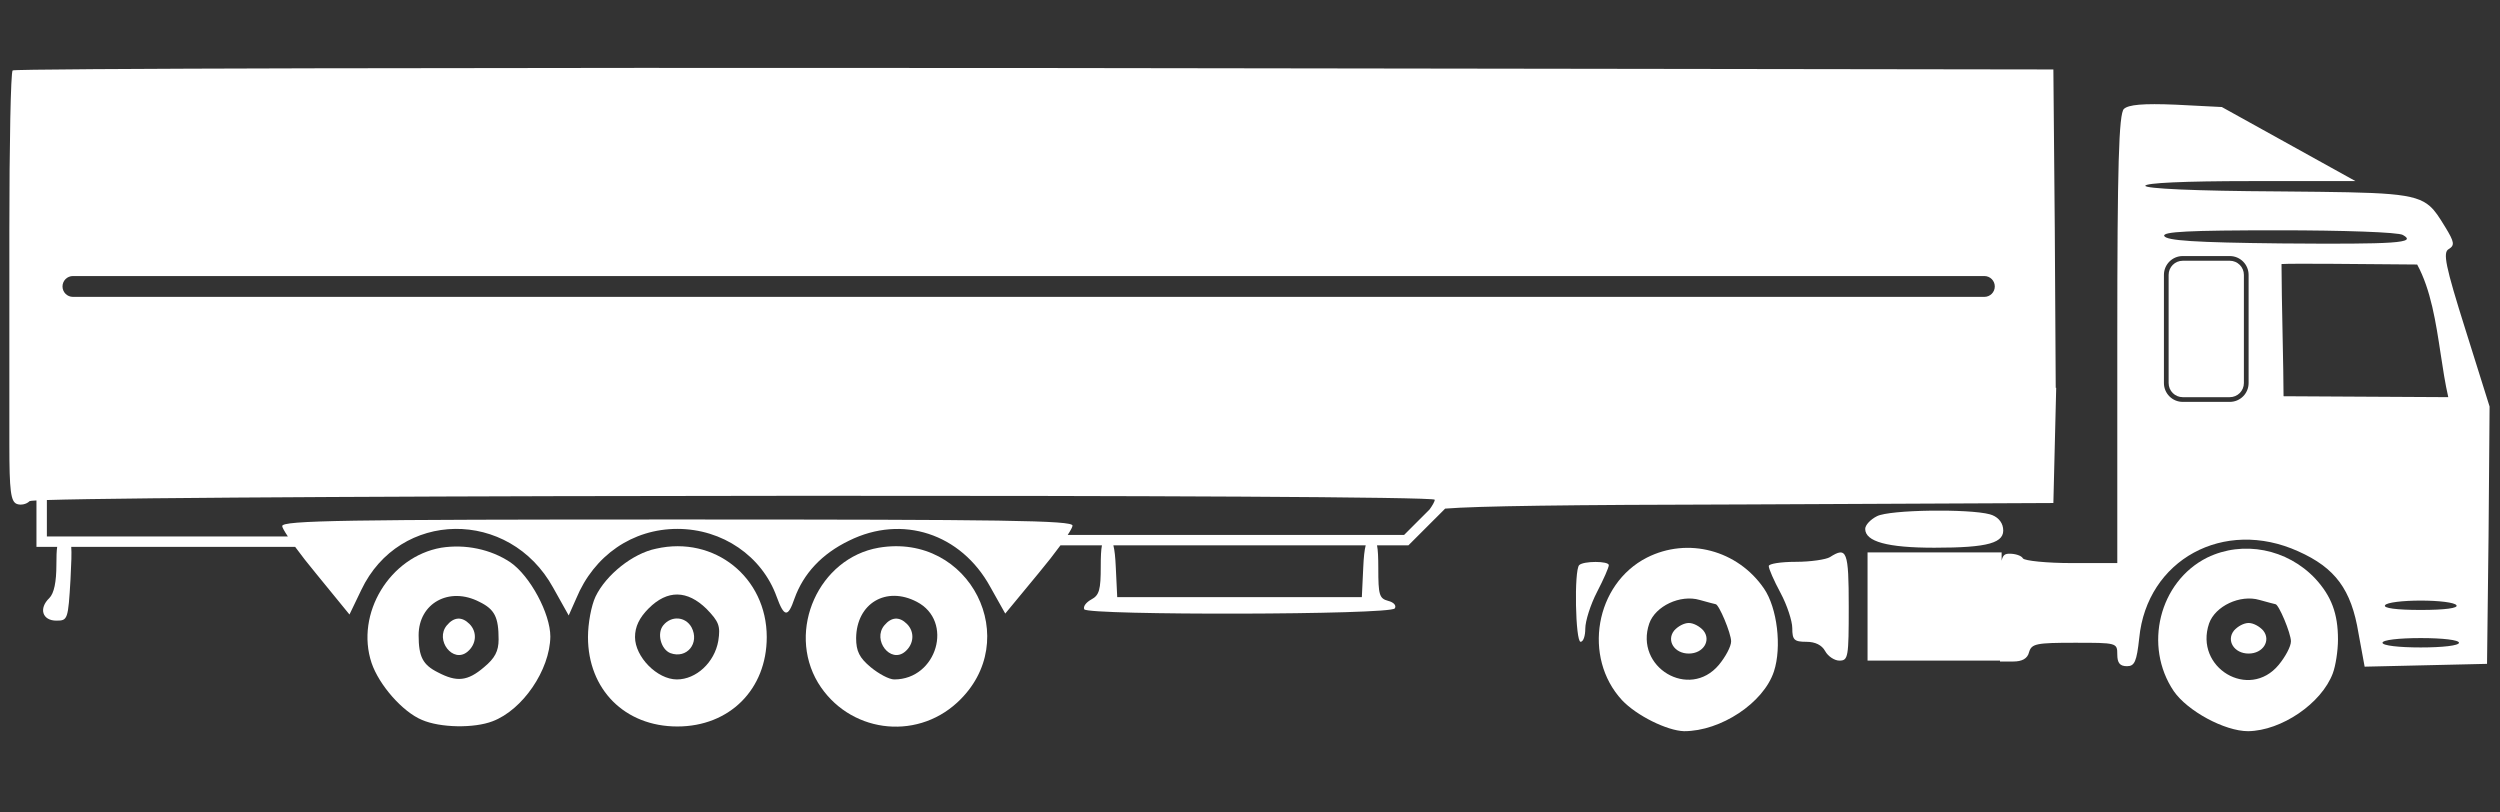 <svg width="240" height="78" viewBox="0 0 240 78" fill="none" xmlns="http://www.w3.org/2000/svg">
<rect x="0" y="0" width="240" height="78" fill="#333333" stroke="none"/>
<g clip-path="url(#clip0_61_961)">
<g clip-path="url(#clip1_61_961)">
<path fill-rule="evenodd" clip-rule="evenodd" d="M1.214 6.761C1.033 6.901 0.898 13.853 0.898 22.157V42.645C0.898 47.161 1.033 48.155 1.621 48.381C1.982 48.516 2.524 48.426 2.84 48.11C2.863 48.087 3.088 48.065 3.5 48.043V52.5H5.489C5.432 52.881 5.414 53.429 5.414 54.206C5.414 55.877 5.188 56.961 4.737 57.413C3.698 58.406 4.059 59.581 5.414 59.581C6.498 59.581 6.543 59.49 6.769 55.606C6.85 54.024 6.886 53.07 6.839 52.5H28.335C28.887 53.256 29.583 54.152 30.343 55.065L33.55 58.993L34.679 56.645C38.337 48.923 48.904 48.787 53.104 56.419L54.595 59.084L55.317 57.458C57.033 53.303 60.737 50.774 65.027 50.774C69.362 50.774 73.156 53.394 74.556 57.277C75.279 59.264 75.64 59.31 76.272 57.458C77.13 55.065 78.891 53.168 81.511 51.903C86.614 49.374 92.259 51.226 95.059 56.329L96.504 58.903L99.711 55.019C100.51 54.06 101.239 53.127 101.803 52.354H105.786C105.701 52.777 105.672 53.428 105.672 54.387C105.672 56.6 105.537 57.142 104.769 57.548C104.272 57.819 103.956 58.226 104.091 58.497C104.498 59.084 133.537 59.039 133.898 58.406C134.079 58.136 133.808 57.819 133.266 57.684C132.408 57.458 132.317 57.097 132.317 54.568C132.317 53.51 132.286 52.803 132.195 52.354H135.207L138.734 48.827C141.824 48.58 150.274 48.461 167.588 48.426L197.124 48.29L197.395 37.226L197.35 37.226L197.259 21.924L197.124 6.668L99.304 6.528C45.517 6.481 1.35 6.575 1.214 6.761ZM27.635 51.5C27.291 50.982 27.091 50.621 27.091 50.503C27.091 49.961 33.098 49.871 65.027 49.871C96.504 49.871 102.962 49.961 102.962 50.458C102.962 50.582 102.793 50.901 102.499 51.354H134.793L137.24 48.906C137.495 48.557 137.737 48.145 137.737 47.974C137.737 47.424 19.939 47.508 4.5 48.003V51.5H27.635ZM107.117 54.477C107.074 53.481 107 52.796 106.884 52.354H131.106C130.99 52.796 130.915 53.481 130.872 54.477L130.737 57.323H107.253L107.117 54.477ZM7 26.5C6.448 26.5 6 26.948 6 27.5C6 28.052 6.448 28.5 7 28.5H190.5C191.052 28.5 191.5 28.052 191.5 27.5C191.5 26.948 191.052 26.5 190.5 26.5H7Z" fill="white"/>
<path d="M179.059 50.774C179.059 50.413 179.556 49.871 180.188 49.555C181.408 48.923 189.04 48.832 191.027 49.374C191.704 49.555 192.201 50.052 192.291 50.684C192.517 52.129 190.891 52.581 185.698 52.581C181.182 52.581 179.059 51.993 179.059 50.774Z" fill="white"/>
<path d="M42.898 60.032C41.724 61.432 43.485 63.736 44.885 62.561C45.743 61.839 45.833 60.664 45.066 59.897C44.343 59.174 43.575 59.219 42.898 60.032Z" fill="white"/>
<path fill-rule="evenodd" clip-rule="evenodd" d="M35.672 63.645C34.092 58.903 37.433 53.439 42.356 52.581C44.659 52.219 47.098 52.716 48.995 53.981C50.892 55.29 52.833 58.903 52.833 61.116C52.788 64.323 50.169 68.161 47.279 69.245C45.517 69.923 42.266 69.877 40.504 69.11C38.653 68.342 36.395 65.768 35.672 63.645ZM47.866 61.387C47.866 59.264 47.504 58.497 46.014 57.774C43.124 56.284 40.188 57.91 40.188 60.981C40.188 63.058 40.595 63.826 42.04 64.548C43.846 65.497 44.885 65.406 46.466 64.052C47.504 63.194 47.866 62.516 47.866 61.387Z" fill="white"/>
<path d="M63.672 60.032C63.04 60.8 63.446 62.336 64.35 62.697C65.93 63.284 67.195 61.748 66.382 60.213C65.795 59.174 64.44 59.084 63.672 60.032Z" fill="white"/>
<path fill-rule="evenodd" clip-rule="evenodd" d="M57.169 57.277C58.163 55.2 60.737 53.123 62.995 52.671C68.595 51.406 73.608 55.426 73.608 61.161C73.608 66.174 70.04 69.742 65.027 69.742C59.969 69.742 56.446 66.174 56.446 61.161C56.446 59.852 56.763 58.136 57.169 57.277ZM68.956 61.523C69.182 60.077 69.001 59.671 67.827 58.452C65.975 56.645 64.079 56.6 62.272 58.406C61.369 59.31 60.962 60.168 60.962 61.161C60.962 63.058 63.085 65.226 64.982 65.226C66.833 65.226 68.595 63.6 68.956 61.523Z" fill="white"/>
<path d="M84.898 60.032C83.724 61.432 85.485 63.736 86.885 62.561C87.743 61.839 87.833 60.664 87.066 59.897C86.343 59.174 85.575 59.219 84.898 60.032Z" fill="white"/>
<path fill-rule="evenodd" clip-rule="evenodd" d="M78.53 65.542C75.504 60.484 78.621 53.574 84.356 52.581C93.117 51.09 98.356 61.477 91.898 67.439C87.833 71.187 81.421 70.284 78.53 65.542ZM85.846 65.226C89.956 65.226 91.582 59.626 88.014 57.774C85.079 56.239 82.233 57.91 82.188 61.252C82.188 62.516 82.504 63.148 83.588 64.052C84.356 64.684 85.35 65.226 85.846 65.226Z" fill="white"/>
<path d="M160.724 60.529C159.956 61.477 160.724 62.742 162.124 62.742C163.524 62.742 164.292 61.477 163.524 60.529C163.162 60.123 162.575 59.806 162.124 59.806C161.672 59.806 161.085 60.123 160.724 60.529Z" fill="white"/>
<path fill-rule="evenodd" clip-rule="evenodd" d="M155.711 67.213C151.917 63.103 153.137 56.058 158.104 53.529C162.033 51.542 166.821 52.806 169.35 56.51C170.614 58.361 171.066 62.11 170.298 64.458C169.304 67.484 165.195 70.194 161.672 70.194C160.046 70.148 157.111 68.703 155.711 67.213ZM166.188 61.568C166.188 60.8 165.014 58 164.698 58C164.653 58 163.975 57.819 163.162 57.593C161.311 57.052 158.917 58.181 158.33 59.852C156.885 64.052 162.169 67.213 165.014 63.826C165.646 63.058 166.188 62.065 166.188 61.568Z" fill="white"/>
<path d="M214.466 60.529C213.698 61.477 214.466 62.742 215.866 62.742C217.266 62.742 218.033 61.477 217.266 60.529C216.904 60.123 216.317 59.806 215.866 59.806C215.414 59.806 214.827 60.123 214.466 60.529Z" fill="white"/>
<path fill-rule="evenodd" clip-rule="evenodd" d="M208.685 66.355C205.75 62.019 207.285 55.832 211.891 53.529C215.324 51.858 219.569 52.671 222.279 55.561C223.814 57.232 224.446 58.903 224.446 61.387C224.446 62.471 224.221 63.916 223.95 64.639C222.866 67.529 219.027 70.148 215.821 70.194C213.562 70.194 209.995 68.252 208.685 66.355ZM219.93 61.568C219.93 60.8 218.756 58 218.44 58C218.395 58 217.717 57.819 216.904 57.593C215.053 57.052 212.659 58.181 212.072 59.852C210.627 64.097 215.911 67.258 218.756 63.826C219.388 63.058 219.93 62.065 219.93 61.568Z" fill="white"/>
<path d="M172.421 53.935C173.821 53.935 175.311 53.71 175.672 53.484C177.298 52.445 177.479 52.897 177.479 58.226C177.479 63.103 177.433 63.419 176.575 63.419C176.124 63.419 175.492 63.013 175.221 62.516C174.904 61.929 174.272 61.613 173.414 61.613C172.24 61.613 172.059 61.432 172.059 60.303C172.059 59.626 171.562 58.09 170.93 56.916C170.298 55.742 169.801 54.613 169.801 54.342C169.801 54.116 170.975 53.935 172.421 53.935Z" fill="white"/>
<path d="M209.543 25.032H214.059C214.807 25.032 215.414 25.639 215.414 26.387V36.774C215.414 37.522 214.807 38.129 214.059 38.129H209.543C208.795 38.129 208.188 37.522 208.188 36.774V26.387C208.188 25.639 208.795 25.032 209.543 25.032Z" fill="white"/>
<path fill-rule="evenodd" clip-rule="evenodd" d="M192.156 53.828C192.283 53.236 192.514 53.156 192.93 53.156C193.469 53.156 194.056 53.336 194.203 53.606C194.35 53.831 196.455 54.056 198.903 54.056H203.26V32.548C203.26 15.945 203.407 10.905 203.897 10.455C204.338 10.05 205.708 9.915 208.891 10.05L213.297 10.275L226.124 17.385H216.039C209.625 17.385 205.953 17.565 205.953 17.835C205.953 18.105 210.604 18.33 218.682 18.375L219.223 18.38C229.217 18.474 231.807 18.499 233.274 19.795C233.787 20.248 234.162 20.856 234.669 21.678L234.741 21.794C235.622 23.234 235.671 23.549 235.083 23.909C234.496 24.224 234.741 25.484 236.699 31.693L239 39.027L238.902 51.401L238.755 63.73L227.005 64L226.418 60.805C225.732 56.576 224.166 54.506 220.641 52.931C213.493 49.691 206.1 53.741 205.366 61.255C205.121 63.505 204.925 63.955 204.191 63.955C203.505 63.955 203.26 63.64 203.26 62.83C203.26 61.705 203.211 61.705 199.148 61.705C195.476 61.705 195.035 61.795 194.791 62.605C194.644 63.235 194.105 63.505 193.273 63.505H192V63.419H179.285V53.032H192.156V53.828ZM230.677 22.559C232.048 23.324 230.09 23.459 218.976 23.369C210.702 23.279 207.96 23.099 207.765 22.649C207.618 22.244 210.017 22.109 218.78 22.109C224.9 22.109 230.285 22.289 230.677 22.559ZM234.304 33.98C234.521 35.414 234.735 36.824 235.034 38.127C234.169 38.127 230.314 38.103 226.611 38.08C223.192 38.058 219.903 38.038 219.221 38.038C219.221 36.783 219.176 34.518 219.129 32.162L219.129 32.155C219.078 29.602 219.025 26.943 219.025 25.349C219.898 25.279 226.715 25.345 230.146 25.378L230.153 25.378C231.144 25.387 231.85 25.394 232.048 25.394C233.37 27.824 233.845 30.953 234.304 33.98ZM235.818 58.105C236.014 58.375 234.741 58.555 232.391 58.555C230.041 58.555 228.768 58.375 228.964 58.105C229.11 57.835 230.677 57.656 232.391 57.656C234.104 57.656 235.671 57.835 235.818 58.105ZM236.063 61.705C236.063 61.975 234.496 62.155 232.391 62.155C230.285 62.155 228.719 61.975 228.719 61.705C228.719 61.435 230.285 61.255 232.391 61.255C234.496 61.255 236.063 61.435 236.063 61.705ZM209.543 24.581C208.545 24.581 207.737 25.389 207.737 26.387V36.774C207.737 37.772 208.545 38.581 209.543 38.581H214.059C215.057 38.581 215.866 37.772 215.866 36.774V26.387C215.866 25.389 215.057 24.581 214.059 24.581H209.543Z" fill="white"/>
<path d="M151.737 61.613C151.24 61.613 151.104 54.748 151.601 54.252C152.008 53.845 154.446 53.845 154.446 54.252C154.446 54.477 153.95 55.606 153.317 56.826C152.685 58.045 152.188 59.626 152.188 60.348C152.188 61.026 152.008 61.613 151.737 61.613Z" fill="white"/>
</g>
</g>
<defs>
<clipPath id="clip0_61_961">
<rect width="239.082" height="77.417" fill="white" transform="translate(0.543)"/>
</clipPath>
<clipPath id="clip1_61_961">
<rect width="239" height="65" fill="white" transform="translate(0 6)"/>
</clipPath>
</defs>
</svg>
